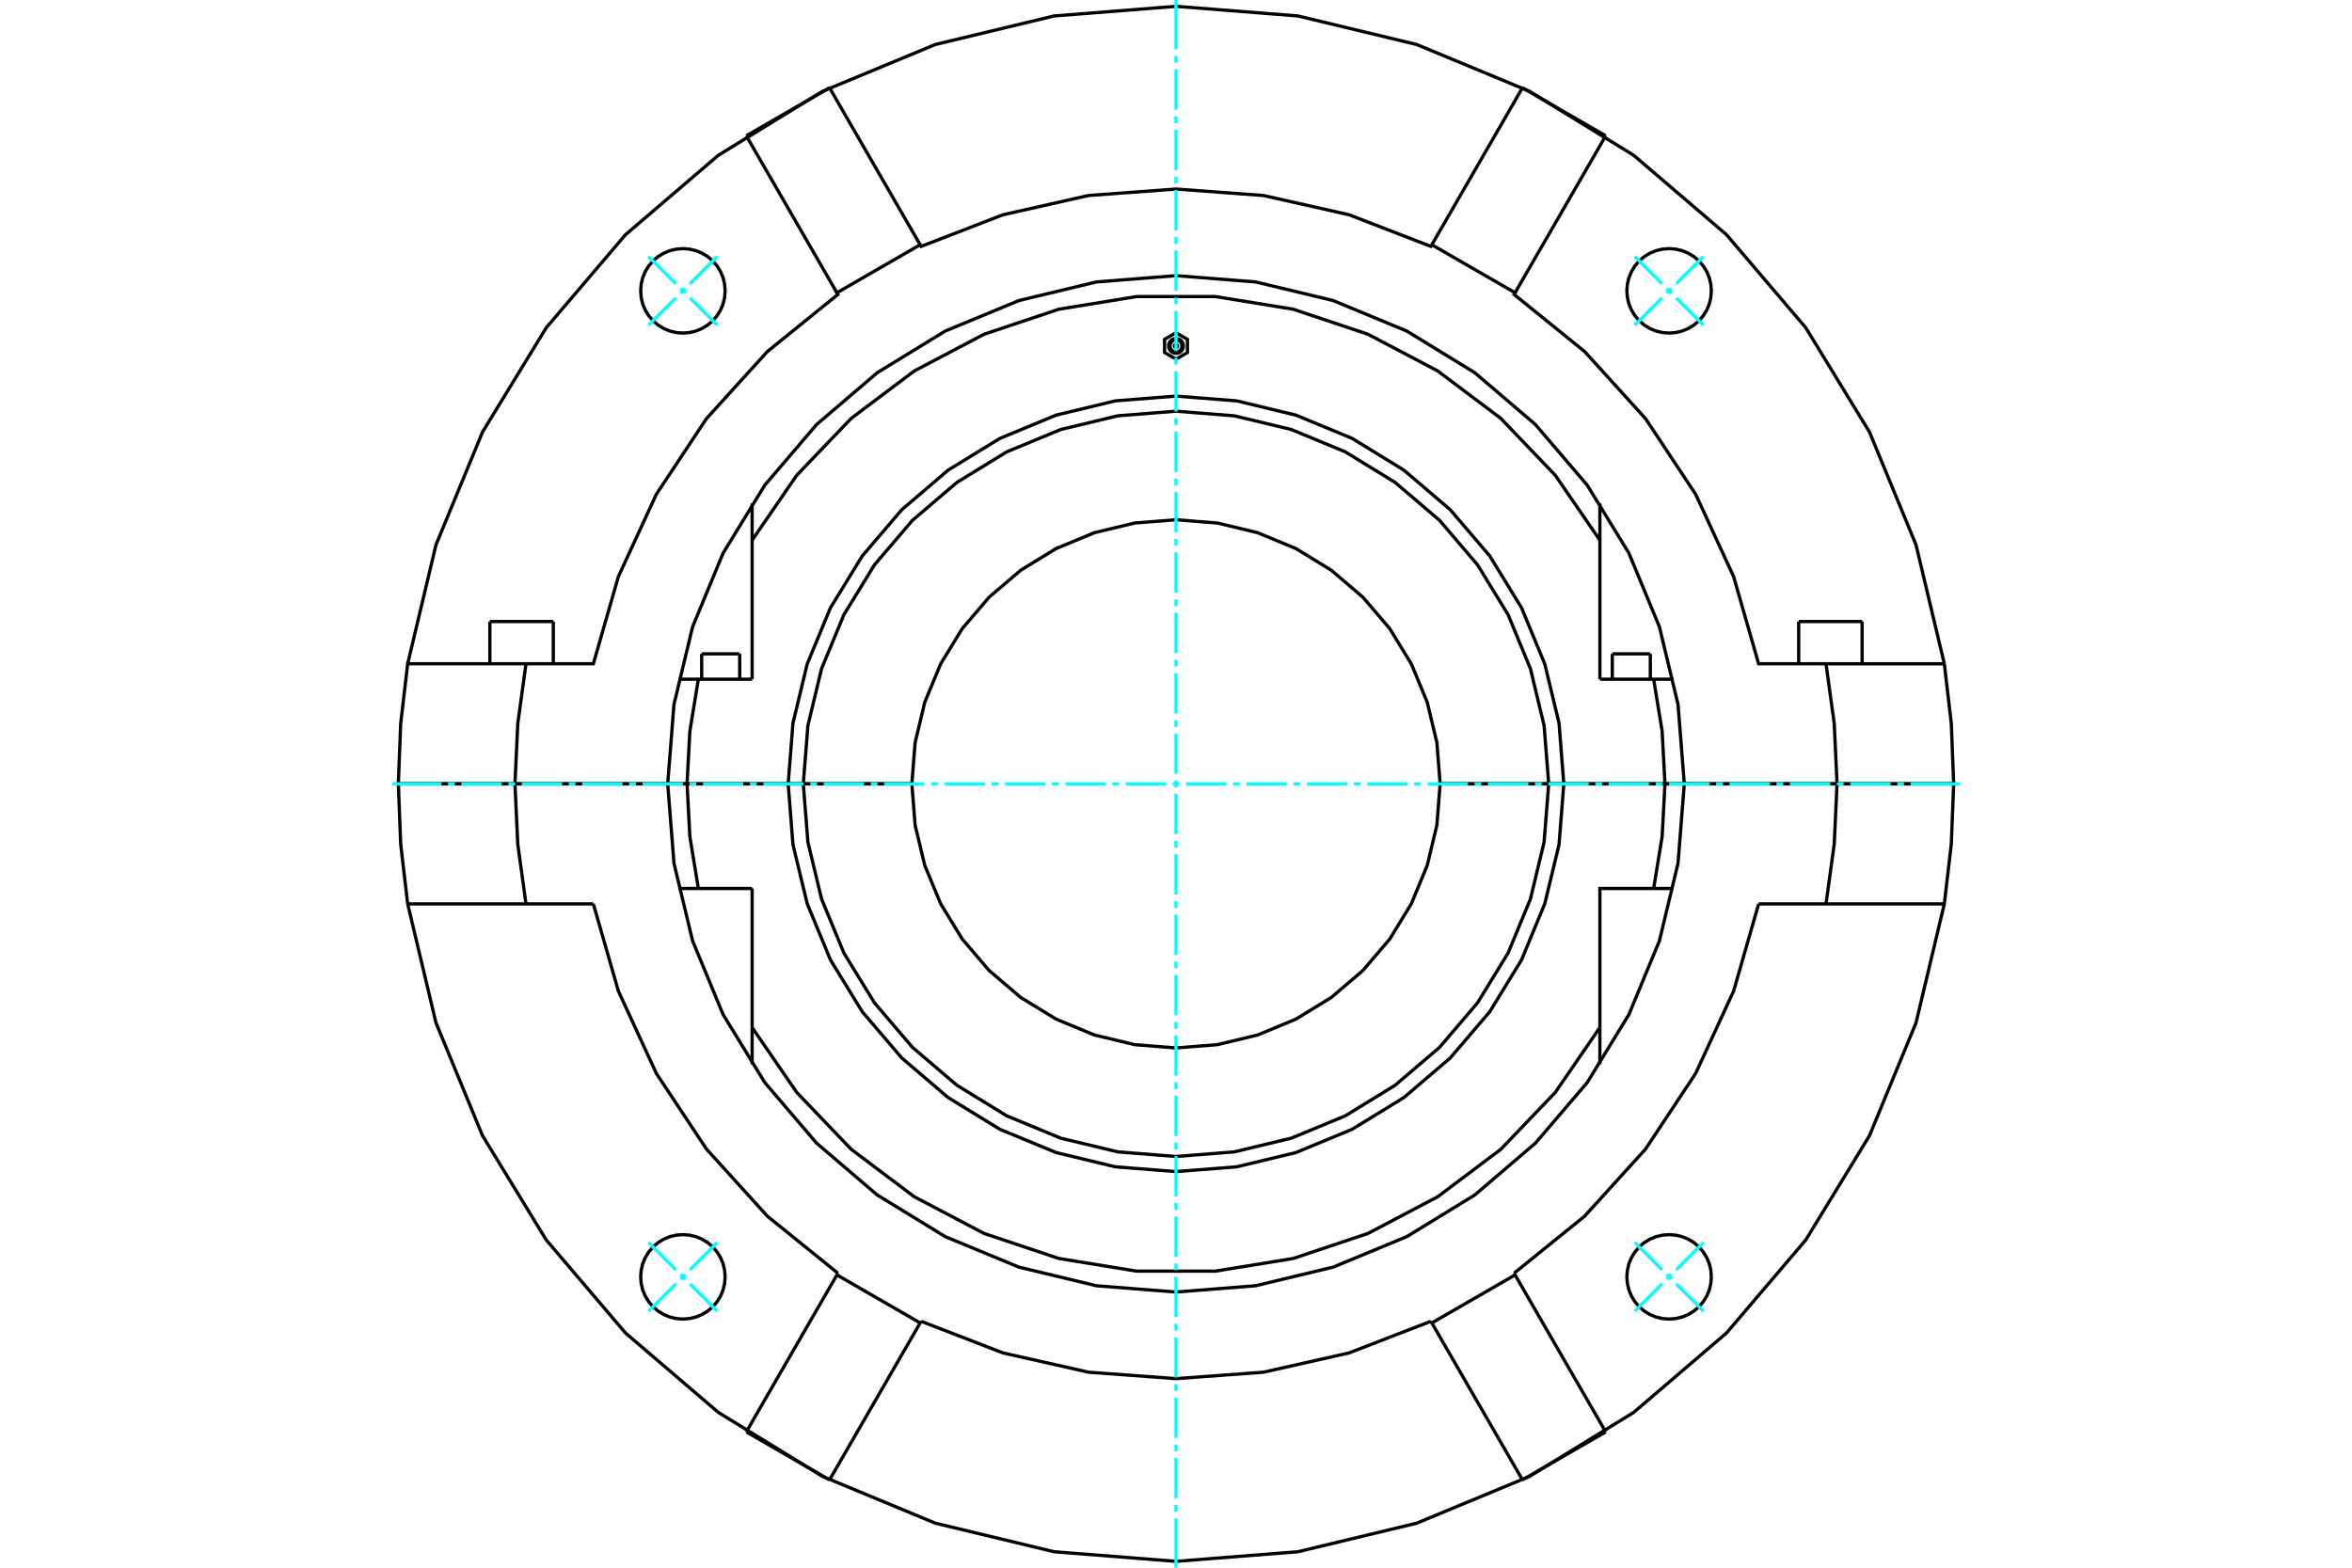 <?xml version="1.0" standalone="no"?>
<!DOCTYPE svg PUBLIC "-//W3C//DTD SVG 1.1//EN"
	"http://www.w3.org/Graphics/SVG/1.1/DTD/svg11.dtd">
<svg xmlns="http://www.w3.org/2000/svg" height="100%" width="100%" viewBox="0 0 36000 24000">
	<rect x="-1800" y="-1200" width="39600" height="26400" style="fill:#FFF"/>
	<g style="fill:none; fill-rule:evenodd" transform="matrix(1 0 0 1 0 0)">
		<g style="fill:none; stroke:#000; stroke-width:50; shape-rendering:geometricPrecision">
			<line x1="25780" y1="12000" x2="25484" y2="12000"/>
			<polyline points="25311,13602 25441,12806 25484,12000"/>
			<line x1="25311" y1="13602" x2="25613" y2="13602"/>
			<line x1="24488" y1="16292" x2="24488" y2="15730"/>
			<polyline points="11512,15730 12195,16724 13030,17596 13994,18321 15062,18883 16206,19266 17397,19460 18603,19460 19794,19266 20938,18883 22006,18321 22970,17596 23805,16724 24488,15730"/>
			<line x1="11512" y1="15730" x2="11512" y2="16292"/>
			<line x1="10387" y1="13602" x2="10689" y2="13602"/>
			<polyline points="10516,12000 10559,12806 10689,13602"/>
			<line x1="10516" y1="12000" x2="10220" y2="12000"/>
			<polyline points="24488,15730 24488,13602 25311,13602"/>
			<line x1="11512" y1="13602" x2="11512" y2="15730"/>
			<line x1="10689" y1="13602" x2="11512" y2="13602"/>
			<line x1="11833" y1="12000" x2="10516" y2="12000"/>
			<line x1="25484" y1="12000" x2="24167" y2="12000"/>
			<line x1="23705" y1="12000" x2="22043" y2="12000"/>
			<polyline points="13957,12000 14007,12633 14155,13250 14398,13836 14729,14377 15141,14859 15624,15271 16165,15602 16751,15845 17368,15993 18000,16043 18632,15993 19249,15845 19835,15602 20376,15271 20859,14859 21271,14377 21602,13836 21845,13250 21993,12633 22043,12000"/>
			<polyline points="13957,12000 12295,12000 12366,12893 12575,13763 12917,14590 13385,15353 13966,16034 14647,16615 15410,17083 16237,17425 17108,17634 18000,17705 18892,17634 19763,17425 20590,17083 21353,16615 22034,16034 22615,15353 23083,14590 23425,13763 23634,12893 23705,12000"/>
			<line x1="23936" y1="12000" x2="23705" y2="12000"/>
			<polyline points="12295,12000 12064,12000 12137,12929 12355,13834 12711,14695 13198,15489 13803,16197 14511,16802 15305,17289 16166,17645 17071,17863 18000,17936 18929,17863 19834,17645 20695,17289 21489,16802 22197,16197 22802,15489 23289,14695 23645,13834 23863,12929 23936,12000"/>
			<line x1="24167" y1="12000" x2="23936" y2="12000"/>
			<line x1="12064" y1="12000" x2="11833" y2="12000"/>
			<polyline points="25613,10398 25311,10398 24488,10398"/>
			<polyline points="11512,10398 10689,10398 10387,10398"/>
			<polyline points="24167,12000 25484,12000 25441,11194 25311,10398"/>
			<polyline points="24488,10398 24488,8270 23805,7276 22970,6404 22006,5679 20938,5117 19794,4734 18603,4540 17397,4540 16206,4734 15062,5117 13994,5679 13030,6404 12195,7276 11512,8270 11512,10398"/>
			<polyline points="10689,10398 10559,11194 10516,12000 11833,12000"/>
			<line x1="24488" y1="8270" x2="24488" y2="7708"/>
			<line x1="11512" y1="7708" x2="11512" y2="8270"/>
			<line x1="10220" y1="12000" x2="10516" y2="12000"/>
			<line x1="25484" y1="12000" x2="25853" y2="12000"/>
			<line x1="10740" y1="10010" x2="11322" y2="10010"/>
			<line x1="24678" y1="10010" x2="25260" y2="10010"/>
			<line x1="11833" y1="12000" x2="12064" y2="12000"/>
			<line x1="23936" y1="12000" x2="24167" y2="12000"/>
			<polyline points="23936,12000 23863,11071 23645,10166 23289,9305 22802,8511 22197,7803 21489,7198 20695,6711 19834,6355 18929,6137 18000,6064 17071,6137 16166,6355 15305,6711 14511,7198 13803,7803 13198,8511 12711,9305 12355,10166 12137,11071 12064,12000 12295,12000"/>
			<polyline points="23705,12000 23634,11107 23425,10237 23083,9410 22615,8647 22034,7966 21353,7385 20590,6917 19763,6575 18892,6366 18000,6295 17108,6366 16237,6575 15410,6917 14647,7385 13966,7966 13385,8647 12917,9410 12575,10237 12366,11107 12295,12000"/>
			<line x1="23705" y1="12000" x2="23936" y2="12000"/>
			<line x1="12295" y1="12000" x2="13957" y2="12000"/>
			<polyline points="22043,12000 21993,11367 21845,10750 21602,10164 21271,9623 20859,9141 20376,8729 19835,8398 19249,8155 18632,8007 18000,7957 17368,8007 16751,8155 16165,8398 15624,8729 15141,9141 14729,9623 14398,10164 14155,10750 14007,11367 13957,12000"/>
			<line x1="22043" y1="12000" x2="23705" y2="12000"/>
			<polyline points="18024,5296 18024,5292 18023,5289 18022,5285 18020,5282 18017,5279 18014,5276 18011,5274 18007,5273 18004,5272 18000,5272 17996,5272 17993,5273 17989,5274 17986,5276 17983,5279 17980,5282 17978,5285 17977,5289 17976,5292 17976,5296 17976,5300 17977,5304 17978,5307 17980,5310 17983,5313 17986,5316 17989,5318 17993,5319 17996,5320 18000,5320 18004,5320 18007,5319 18011,5318 18014,5316 18017,5313 18020,5310 18022,5307 18023,5304 18024,5300 18024,5296"/>
			<polyline points="18000,5094 17825,5195 17825,5397 18000,5498 18175,5397 18175,5195 18000,5094"/>
			<polyline points="18113,5296 18112,5278 18108,5261 18101,5245 18092,5230 18080,5216 18067,5204 18051,5195 18035,5188 18018,5184 18000,5183 17982,5184 17965,5188 17949,5195 17933,5204 17920,5216 17908,5230 17899,5245 17892,5261 17888,5278 17887,5296 17888,5314 17892,5331 17899,5347 17908,5363 17920,5376 17933,5388 17949,5397 17965,5404 17982,5408 18000,5409 18018,5408 18035,5404 18051,5397 18067,5388 18080,5376 18092,5363 18101,5347 18108,5331 18112,5314 18113,5296"/>
			<polyline points="18092,5296 18090,5282 18087,5268 18082,5254 18074,5242 18065,5231 18054,5222 18042,5214 18028,5209 18014,5206 18000,5205 17986,5206 17972,5209 17958,5214 17946,5222 17935,5231 17926,5242 17918,5254 17913,5268 17910,5282 17908,5296 17910,5310 17913,5324 17918,5338 17926,5350 17935,5361 17946,5370 17958,5378 17972,5383 17986,5386 18000,5388 18014,5386 18028,5383 18042,5378 18054,5370 18065,5361 18074,5350 18082,5338 18087,5324 18090,5310 18092,5296"/>
			<polyline points="25780,12000 25684,10783 25399,9596 24932,8468 24294,7427 23501,6499 22573,5706 21532,5068 20404,4601 19217,4316 18000,4220 16783,4316 15596,4601 14468,5068 13427,5706 12499,6499 11706,7427 11068,8468 10601,9596 10316,10783 10220,12000 10316,13217 10601,14404 11068,15532 11706,16573 12499,17501 13427,18294 14468,18932 15596,19399 16783,19684 18000,19780 19217,19684 20404,19399 21532,18932 22573,18294 23501,17501 24294,16573 24932,15532 25399,14404 25684,13217 25780,12000"/>
			<line x1="7498" y1="9515" x2="8469" y2="9515"/>
			<line x1="27531" y1="9515" x2="28502" y2="9515"/>
			<line x1="28118" y1="12000" x2="29903" y2="12000"/>
			<line x1="25780" y1="12000" x2="28118" y2="12000"/>
			<line x1="7882" y1="12000" x2="10220" y2="12000"/>
			<line x1="6097" y1="12000" x2="7882" y2="12000"/>
			<polyline points="8051,10162 7925,11077 7882,12000"/>
			<polyline points="8051,10162 6240,10162 6133,11078 6097,12000"/>
			<polyline points="28118,12000 28075,11077 27949,10162 26918,10162 26535,8827 25954,7567 25187,6409 24254,5381 23175,4508 23190,4482 21916,3747 21901,3772 20649,3288 19339,2993 18000,2894 16661,2993 15351,3288 14099,3772 14084,3747 12810,4482 12825,4508 11746,5381 10813,6409 10046,7567 9465,8827 9082,10162 8051,10162"/>
			<polyline points="29760,10162 29327,8342 28614,6613 27639,5017 26426,3593 25005,2377 23411,1398 21683,681 19865,244 18000,97 16135,244 14317,681 12589,1398 10995,2377 9574,3593 8361,5017 7386,6613 6673,8342 6240,10162"/>
			<polyline points="29903,12000 29867,11078 29760,10162"/>
			<polyline points="11099,4452 11091,4351 11068,4253 11029,4159 10976,4072 10910,3995 10833,3929 10746,3876 10652,3837 10554,3814 10452,3806 10351,3814 10253,3837 10159,3876 10072,3929 9995,3995 9929,4072 9876,4159 9837,4253 9814,4351 9806,4452 9814,4554 9837,4652 9876,4746 9929,4833 9995,4910 10072,4976 10159,5029 10253,5068 10351,5091 10452,5099 10554,5091 10652,5068 10746,5029 10833,4976 10910,4910 10976,4833 11029,4746 11068,4652 11091,4554 11099,4452"/>
			<polyline points="26194,4452 26186,4351 26163,4253 26124,4159 26071,4072 26005,3995 25928,3929 25841,3876 25747,3837 25649,3814 25548,3806 25446,3814 25348,3837 25254,3876 25167,3929 25090,3995 25024,4072 24971,4159 24932,4253 24909,4351 24901,4452 24909,4554 24932,4652 24971,4746 25024,4833 25090,4910 25167,4976 25254,5029 25348,5068 25446,5091 25548,5099 25649,5091 25747,5068 25841,5029 25928,4976 26005,4910 26071,4833 26124,4746 26163,4652 26186,4554 26194,4452"/>
			<line x1="23303" y1="1344" x2="21916" y2="3747"/>
			<line x1="23190" y1="4482" x2="24577" y2="2079"/>
			<line x1="23303" y1="1344" x2="24577" y2="2079"/>
			<line x1="11423" y1="2079" x2="12697" y2="1344"/>
			<line x1="11423" y1="2079" x2="12810" y2="4482"/>
			<line x1="14084" y1="3747" x2="12697" y2="1344"/>
			<line x1="29760" y1="10162" x2="27949" y2="10162"/>
			<polyline points="26194,19548 26186,19446 26163,19348 26124,19254 26071,19167 26005,19090 25928,19024 25841,18971 25747,18932 25649,18909 25548,18901 25446,18909 25348,18932 25254,18971 25167,19024 25090,19090 25024,19167 24971,19254 24932,19348 24909,19446 24901,19548 24909,19649 24932,19747 24971,19841 25024,19928 25090,20005 25167,20071 25254,20124 25348,20163 25446,20186 25548,20194 25649,20186 25747,20163 25841,20124 25928,20071 26005,20005 26071,19928 26124,19841 26163,19747 26186,19649 26194,19548"/>
			<polyline points="11099,19548 11091,19446 11068,19348 11029,19254 10976,19167 10910,19090 10833,19024 10746,18971 10652,18932 10554,18909 10452,18901 10351,18909 10253,18932 10159,18971 10072,19024 9995,19090 9929,19167 9876,19254 9837,19348 9814,19446 9806,19548 9814,19649 9837,19747 9876,19841 9929,19928 9995,20005 10072,20071 10159,20124 10253,20163 10351,20186 10452,20194 10554,20186 10652,20163 10746,20124 10833,20071 10910,20005 10976,19928 11029,19841 11068,19747 11091,19649 11099,19548"/>
			<polyline points="6240,13838 6673,15658 7386,17387 8361,18983 9574,20407 10995,21623 12589,22602 14317,23319 16135,23756 18000,23903 19865,23756 21683,23319 23411,22602 25005,21623 26426,20407 27639,18983 28614,17387 29327,15658 29760,13838"/>
			<line x1="24577" y1="21921" x2="23303" y2="22656"/>
			<line x1="12697" y1="22656" x2="11423" y2="21921"/>
			<polyline points="9082,13838 9465,15173 10046,16433 10813,17591 11746,18619 12825,19492"/>
			<line x1="27949" y1="13838" x2="29760" y2="13838"/>
			<line x1="26918" y1="13838" x2="27949" y2="13838"/>
			<polyline points="6240,13838 8051,13838 9082,13838"/>
			<polyline points="23175,19492 24254,18619 25187,17591 25954,16433 26535,15173 26918,13838"/>
			<line x1="21916" y1="20253" x2="23303" y2="22656"/>
			<polyline points="24577,21921 23190,19518 21916,20253"/>
			<line x1="23190" y1="19518" x2="23175" y2="19492"/>
			<line x1="21901" y1="20228" x2="21916" y2="20253"/>
			<polyline points="14099,20228 15351,20712 16661,21007 18000,21106 19339,21007 20649,20712 21901,20228"/>
			<line x1="12810" y1="19518" x2="11423" y2="21921"/>
			<polyline points="12697,22656 14084,20253 12810,19518"/>
			<line x1="14084" y1="20253" x2="14099" y2="20228"/>
			<line x1="12825" y1="19492" x2="12810" y2="19518"/>
			<line x1="28118" y1="12000" x2="25780" y2="12000"/>
			<polyline points="10220,12000 7882,12000 7925,12923 8051,13838"/>
			<polyline points="27949,13838 28075,12923 28118,12000"/>
			<polyline points="7882,12000 6097,12000 6133,12922 6240,13838"/>
			<polyline points="29760,13838 29867,12922 29903,12000 28118,12000"/>
			<line x1="10837" y1="12000" x2="10837" y2="12000"/>
			<line x1="11225" y1="12000" x2="11225" y2="12000"/>
			<line x1="24775" y1="12000" x2="24775" y2="12000"/>
			<line x1="25163" y1="12000" x2="25163" y2="12000"/>
			<line x1="10837" y1="12000" x2="10837" y2="12000"/>
			<line x1="11225" y1="12000" x2="11225" y2="12000"/>
			<line x1="10740" y1="10010" x2="10740" y2="10398"/>
			<line x1="11322" y1="10398" x2="11322" y2="10010"/>
			<line x1="24775" y1="12000" x2="24775" y2="12000"/>
			<line x1="25163" y1="12000" x2="25163" y2="12000"/>
			<line x1="24678" y1="10010" x2="24678" y2="10398"/>
			<line x1="25260" y1="10398" x2="25260" y2="10010"/>
			<line x1="7660" y1="12000" x2="7660" y2="12000"/>
			<line x1="7498" y1="9515" x2="7498" y2="10162"/>
			<line x1="8469" y1="10162" x2="8469" y2="9515"/>
			<line x1="27693" y1="12000" x2="27693" y2="12000"/>
			<line x1="27531" y1="9515" x2="27531" y2="10162"/>
			<line x1="28502" y1="10162" x2="28502" y2="9515"/>
		</g>
		<g style="fill:none; stroke:#0FF; stroke-width:50; shape-rendering:geometricPrecision">
			<line x1="18000" y1="24000" x2="18000" y2="23245"/>
			<line x1="18000" y1="23142" x2="18000" y2="23040"/>
			<line x1="18000" y1="22937" x2="18000" y2="22321"/>
			<line x1="18000" y1="22218" x2="18000" y2="22115"/>
			<line x1="18000" y1="22013" x2="18000" y2="21397"/>
			<line x1="18000" y1="21294" x2="18000" y2="21191"/>
			<line x1="18000" y1="21089" x2="18000" y2="20472"/>
			<line x1="18000" y1="20370" x2="18000" y2="20267"/>
			<line x1="18000" y1="20164" x2="18000" y2="19548"/>
			<line x1="18000" y1="19445" x2="18000" y2="19343"/>
			<line x1="18000" y1="19240" x2="18000" y2="18624"/>
			<line x1="18000" y1="18521" x2="18000" y2="18418"/>
			<line x1="18000" y1="18316" x2="18000" y2="17700"/>
			<line x1="18000" y1="17597" x2="18000" y2="17494"/>
			<line x1="18000" y1="17392" x2="18000" y2="16775"/>
			<line x1="18000" y1="16673" x2="18000" y2="16570"/>
			<line x1="18000" y1="16467" x2="18000" y2="15851"/>
			<line x1="18000" y1="15748" x2="18000" y2="15646"/>
			<line x1="18000" y1="15543" x2="18000" y2="14927"/>
			<line x1="18000" y1="14824" x2="18000" y2="14721"/>
			<line x1="18000" y1="14619" x2="18000" y2="14003"/>
			<line x1="18000" y1="13900" x2="18000" y2="13797"/>
			<line x1="18000" y1="13694" x2="18000" y2="13078"/>
			<line x1="18000" y1="12976" x2="18000" y2="12873"/>
			<line x1="18000" y1="12770" x2="18000" y2="12154"/>
			<line x1="18000" y1="12051" x2="18000" y2="11949"/>
			<line x1="18000" y1="11846" x2="18000" y2="11230"/>
			<line x1="18000" y1="11127" x2="18000" y2="11024"/>
			<line x1="18000" y1="10922" x2="18000" y2="10306"/>
			<line x1="18000" y1="10203" x2="18000" y2="10100"/>
			<line x1="18000" y1="9997" x2="18000" y2="9381"/>
			<line x1="18000" y1="9279" x2="18000" y2="9176"/>
			<line x1="18000" y1="9073" x2="18000" y2="8457"/>
			<line x1="18000" y1="8354" x2="18000" y2="8252"/>
			<line x1="18000" y1="8149" x2="18000" y2="7533"/>
			<line x1="18000" y1="7430" x2="18000" y2="7327"/>
			<line x1="18000" y1="7225" x2="18000" y2="6608"/>
			<line x1="18000" y1="6506" x2="18000" y2="6403"/>
			<line x1="18000" y1="6300" x2="18000" y2="5684"/>
			<line x1="18000" y1="5582" x2="18000" y2="5479"/>
			<line x1="18000" y1="5376" x2="18000" y2="4760"/>
			<line x1="18000" y1="4657" x2="18000" y2="4555"/>
			<line x1="18000" y1="4452" x2="18000" y2="3836"/>
			<line x1="18000" y1="3733" x2="18000" y2="3630"/>
			<line x1="18000" y1="3528" x2="18000" y2="2911"/>
			<line x1="18000" y1="2809" x2="18000" y2="2706"/>
			<line x1="18000" y1="2603" x2="18000" y2="1987"/>
			<line x1="18000" y1="1885" x2="18000" y2="1782"/>
			<line x1="18000" y1="1679" x2="18000" y2="1063"/>
			<line x1="18000" y1="960" x2="18000" y2="858"/>
			<line x1="18000" y1="755" x2="18000" y2="0"/>
			<line x1="6000" y1="12000" x2="6755" y2="12000"/>
			<line x1="6858" y1="12000" x2="6960" y2="12000"/>
			<line x1="7063" y1="12000" x2="7679" y2="12000"/>
			<line x1="7782" y1="12000" x2="7885" y2="12000"/>
			<line x1="7987" y1="12000" x2="8603" y2="12000"/>
			<line x1="8706" y1="12000" x2="8809" y2="12000"/>
			<line x1="8911" y1="12000" x2="9528" y2="12000"/>
			<line x1="9630" y1="12000" x2="9733" y2="12000"/>
			<line x1="9836" y1="12000" x2="10452" y2="12000"/>
			<line x1="10555" y1="12000" x2="10657" y2="12000"/>
			<line x1="10760" y1="12000" x2="11376" y2="12000"/>
			<line x1="11479" y1="12000" x2="11582" y2="12000"/>
			<line x1="11684" y1="12000" x2="12300" y2="12000"/>
			<line x1="12403" y1="12000" x2="12506" y2="12000"/>
			<line x1="12608" y1="12000" x2="13225" y2="12000"/>
			<line x1="13327" y1="12000" x2="13430" y2="12000"/>
			<line x1="13533" y1="12000" x2="14149" y2="12000"/>
			<line x1="14252" y1="12000" x2="14354" y2="12000"/>
			<line x1="14457" y1="12000" x2="15073" y2="12000"/>
			<line x1="15176" y1="12000" x2="15279" y2="12000"/>
			<line x1="15381" y1="12000" x2="15997" y2="12000"/>
			<line x1="16100" y1="12000" x2="16203" y2="12000"/>
			<line x1="16306" y1="12000" x2="16922" y2="12000"/>
			<line x1="17024" y1="12000" x2="17127" y2="12000"/>
			<line x1="17230" y1="12000" x2="17846" y2="12000"/>
			<line x1="17949" y1="12000" x2="18051" y2="12000"/>
			<line x1="18154" y1="12000" x2="18770" y2="12000"/>
			<line x1="18873" y1="12000" x2="18976" y2="12000"/>
			<line x1="19078" y1="12000" x2="19694" y2="12000"/>
			<line x1="19797" y1="12000" x2="19900" y2="12000"/>
			<line x1="20003" y1="12000" x2="20619" y2="12000"/>
			<line x1="20721" y1="12000" x2="20824" y2="12000"/>
			<line x1="20927" y1="12000" x2="21543" y2="12000"/>
			<line x1="21646" y1="12000" x2="21748" y2="12000"/>
			<line x1="21851" y1="12000" x2="22467" y2="12000"/>
			<line x1="22570" y1="12000" x2="22673" y2="12000"/>
			<line x1="22775" y1="12000" x2="23392" y2="12000"/>
			<line x1="23494" y1="12000" x2="23597" y2="12000"/>
			<line x1="23700" y1="12000" x2="24316" y2="12000"/>
			<line x1="24418" y1="12000" x2="24521" y2="12000"/>
			<line x1="24624" y1="12000" x2="25240" y2="12000"/>
			<line x1="25343" y1="12000" x2="25445" y2="12000"/>
			<line x1="25548" y1="12000" x2="26164" y2="12000"/>
			<line x1="26267" y1="12000" x2="26370" y2="12000"/>
			<line x1="26472" y1="12000" x2="27089" y2="12000"/>
			<line x1="27191" y1="12000" x2="27294" y2="12000"/>
			<line x1="27397" y1="12000" x2="28013" y2="12000"/>
			<line x1="28115" y1="12000" x2="28218" y2="12000"/>
			<line x1="28321" y1="12000" x2="28937" y2="12000"/>
			<line x1="29040" y1="12000" x2="29142" y2="12000"/>
			<line x1="29245" y1="12000" x2="30000" y2="12000"/>
			<line x1="25022" y1="3926" x2="25439" y2="4344"/>
			<line x1="25511" y1="4416" x2="25584" y2="4489"/>
			<line x1="25656" y1="4561" x2="26074" y2="4978"/>
			<line x1="26074" y1="3926" x2="25656" y2="4344"/>
			<line x1="25584" y1="4416" x2="25511" y2="4489"/>
			<line x1="25439" y1="4561" x2="25022" y2="4978"/>
			<line x1="9926" y1="4978" x2="10344" y2="4561"/>
			<line x1="10416" y1="4489" x2="10489" y2="4416"/>
			<line x1="10561" y1="4344" x2="10978" y2="3926"/>
			<line x1="9926" y1="3926" x2="10344" y2="4344"/>
			<line x1="10416" y1="4416" x2="10489" y2="4489"/>
			<line x1="10561" y1="4561" x2="10978" y2="4978"/>
			<line x1="10978" y1="20074" x2="10561" y2="19656"/>
			<line x1="10489" y1="19584" x2="10416" y2="19511"/>
			<line x1="10344" y1="19439" x2="9926" y2="19022"/>
			<line x1="9926" y1="20074" x2="10344" y2="19656"/>
			<line x1="10416" y1="19584" x2="10489" y2="19511"/>
			<line x1="10561" y1="19439" x2="10978" y2="19022"/>
			<line x1="26074" y1="19022" x2="25656" y2="19439"/>
			<line x1="25584" y1="19511" x2="25511" y2="19584"/>
			<line x1="25439" y1="19656" x2="25022" y2="20074"/>
			<line x1="26074" y1="20074" x2="25656" y2="19656"/>
			<line x1="25584" y1="19584" x2="25511" y2="19511"/>
			<line x1="25439" y1="19439" x2="25022" y2="19022"/>
		</g>
	</g>
</svg>

